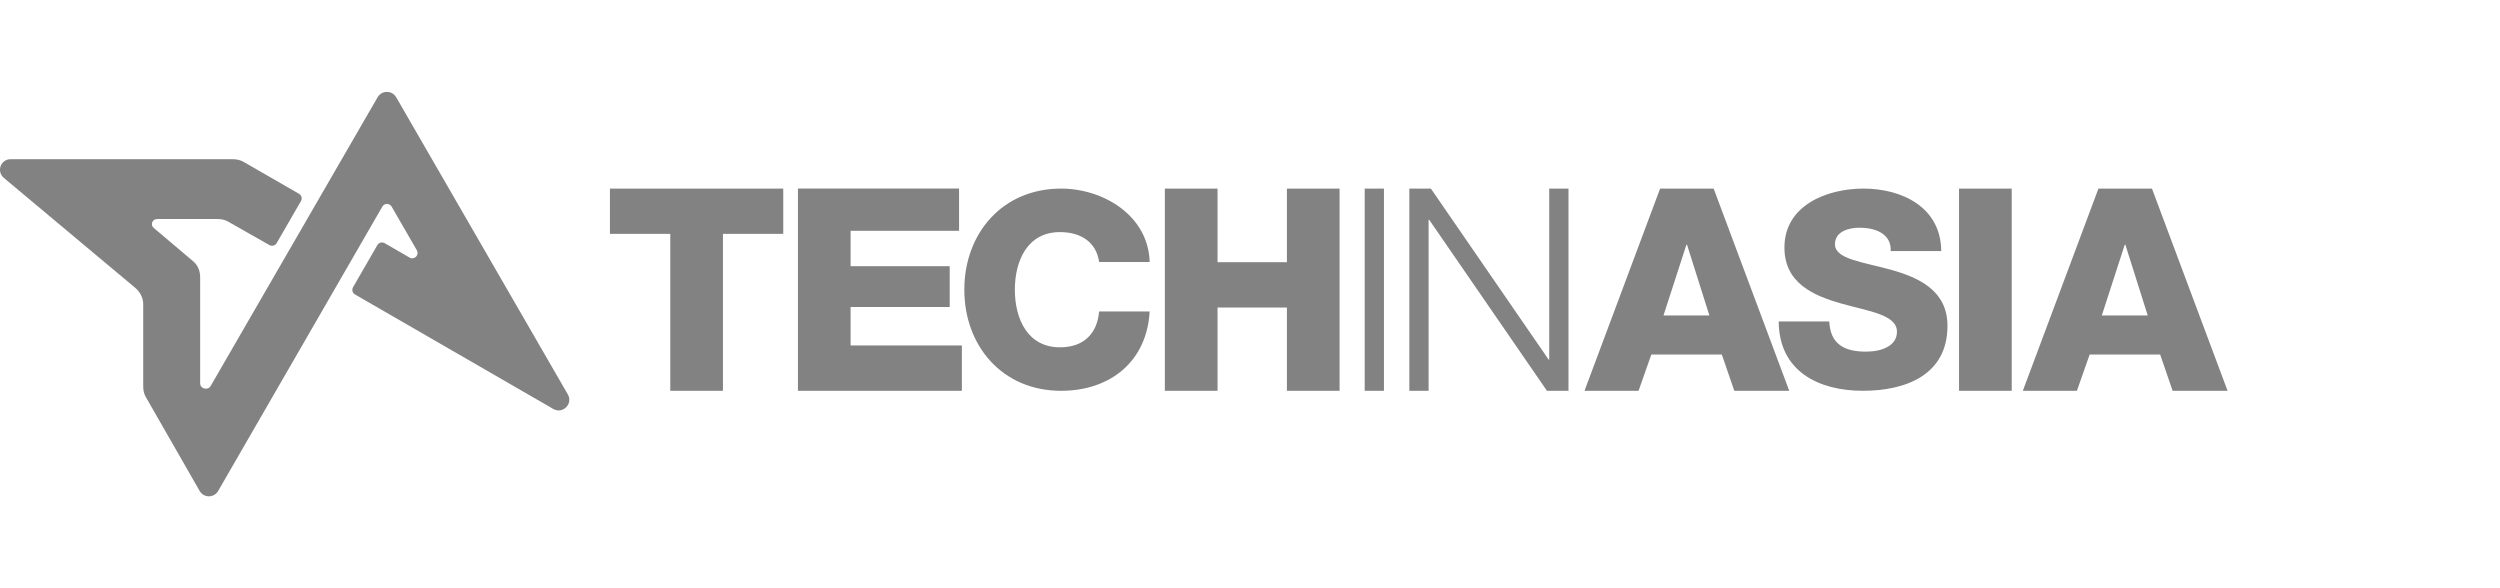 
<svg width="136" height="32" viewBox="0 0 136 32" fill="none" xmlns="http://www.w3.org/2000/svg">
    <path d="M42.609 10.259H33.18V12.724H36.463V21.259H39.328V12.724H42.609V10.259ZM43.408 21.259H52.326V18.794H46.273V16.699H51.664V14.48H46.273V12.554H52.173V10.258H43.408V21.259V21.259ZM62.542 14.251C62.468 11.708 59.999 10.259 57.723 10.259C54.528 10.259 52.459 12.698 52.459 15.759C52.459 18.82 54.528 21.26 57.722 21.26C60.398 21.26 62.394 19.663 62.541 16.942H59.792C59.688 18.154 58.949 18.894 57.663 18.894C55.888 18.894 55.208 17.327 55.208 15.76C55.208 14.192 55.888 12.626 57.663 12.626C58.816 12.626 59.644 13.188 59.792 14.252H62.542V14.251ZM63.369 21.259H66.234V16.729H70.008V21.259H72.873V10.259H70.008V14.265H66.234V10.259H63.368V21.259H63.369ZM74.239 21.259H75.287V10.259H74.239V21.259ZM76.668 21.259H77.716V11.953H77.746L84.154 21.259H85.326V10.259H84.278V19.565H84.248L77.84 10.259H76.668V21.259H76.668ZM86.197 21.259H89.138L89.832 19.287H93.667L94.346 21.259H97.335L93.222 10.259H90.31L86.197 21.259H86.197ZM91.742 13.309H91.773L92.99 17.16H90.494L91.742 13.309H91.742ZM96.762 17.488C96.776 20.194 98.92 21.259 101.345 21.259C103.666 21.259 105.943 20.402 105.943 17.725C105.943 15.818 104.405 15.108 102.883 14.679C101.345 14.25 99.822 14.102 99.822 13.289C99.822 12.594 100.562 12.387 101.153 12.387C101.996 12.387 102.898 12.698 102.854 13.659H105.603C105.589 11.278 103.475 10.259 101.375 10.259C99.393 10.259 97.073 11.16 97.073 13.467C97.073 15.403 98.655 16.083 100.163 16.512C101.685 16.94 103.194 17.118 103.194 18.049C103.194 18.834 102.335 19.129 101.508 19.129C100.339 19.129 99.571 18.729 99.512 17.487H96.762V17.488ZM106.572 21.259H109.437V10.259H106.572V21.259ZM110.042 21.259H112.984L113.677 19.287H117.513L118.191 21.259H121.18L117.067 10.259H114.155L110.042 21.259ZM115.587 13.309H115.619L116.836 17.16H114.339L115.587 13.309H115.587Z" fill="#828282"/>
    <path d="M20.924 13.228L22.281 14.012C22.538 14.16 22.825 13.873 22.677 13.617L21.303 11.236C21.191 11.044 20.912 11.044 20.801 11.236L11.866 26.711C11.643 27.096 11.086 27.096 10.863 26.711L7.926 21.588C7.824 21.412 7.791 21.212 7.791 21.009V16.545C7.791 16.203 7.619 15.878 7.357 15.658L0.21 9.678C-0.203 9.33 0.032 8.662 0.573 8.662H12.681C12.884 8.662 13.083 8.708 13.259 8.81L16.267 10.543C16.405 10.623 16.453 10.799 16.373 10.937L15.051 13.225C14.971 13.364 14.795 13.41 14.656 13.332L12.393 12.047C12.216 11.946 12.017 11.915 11.814 11.915H8.553C8.282 11.915 8.158 12.229 8.366 12.402L10.504 14.209C10.767 14.43 10.889 14.742 10.889 15.085V20.855C10.889 21.151 11.31 21.257 11.458 21L20.542 5.29C20.765 4.903 21.329 4.903 21.552 5.29L30.89 21.456C31.186 21.97 30.613 22.544 30.1 22.248L19.311 16.018C19.173 15.938 19.126 15.761 19.206 15.623L20.527 13.335C20.607 13.196 20.784 13.148 20.923 13.228H20.924Z" fill="#828282"/>
</svg>
